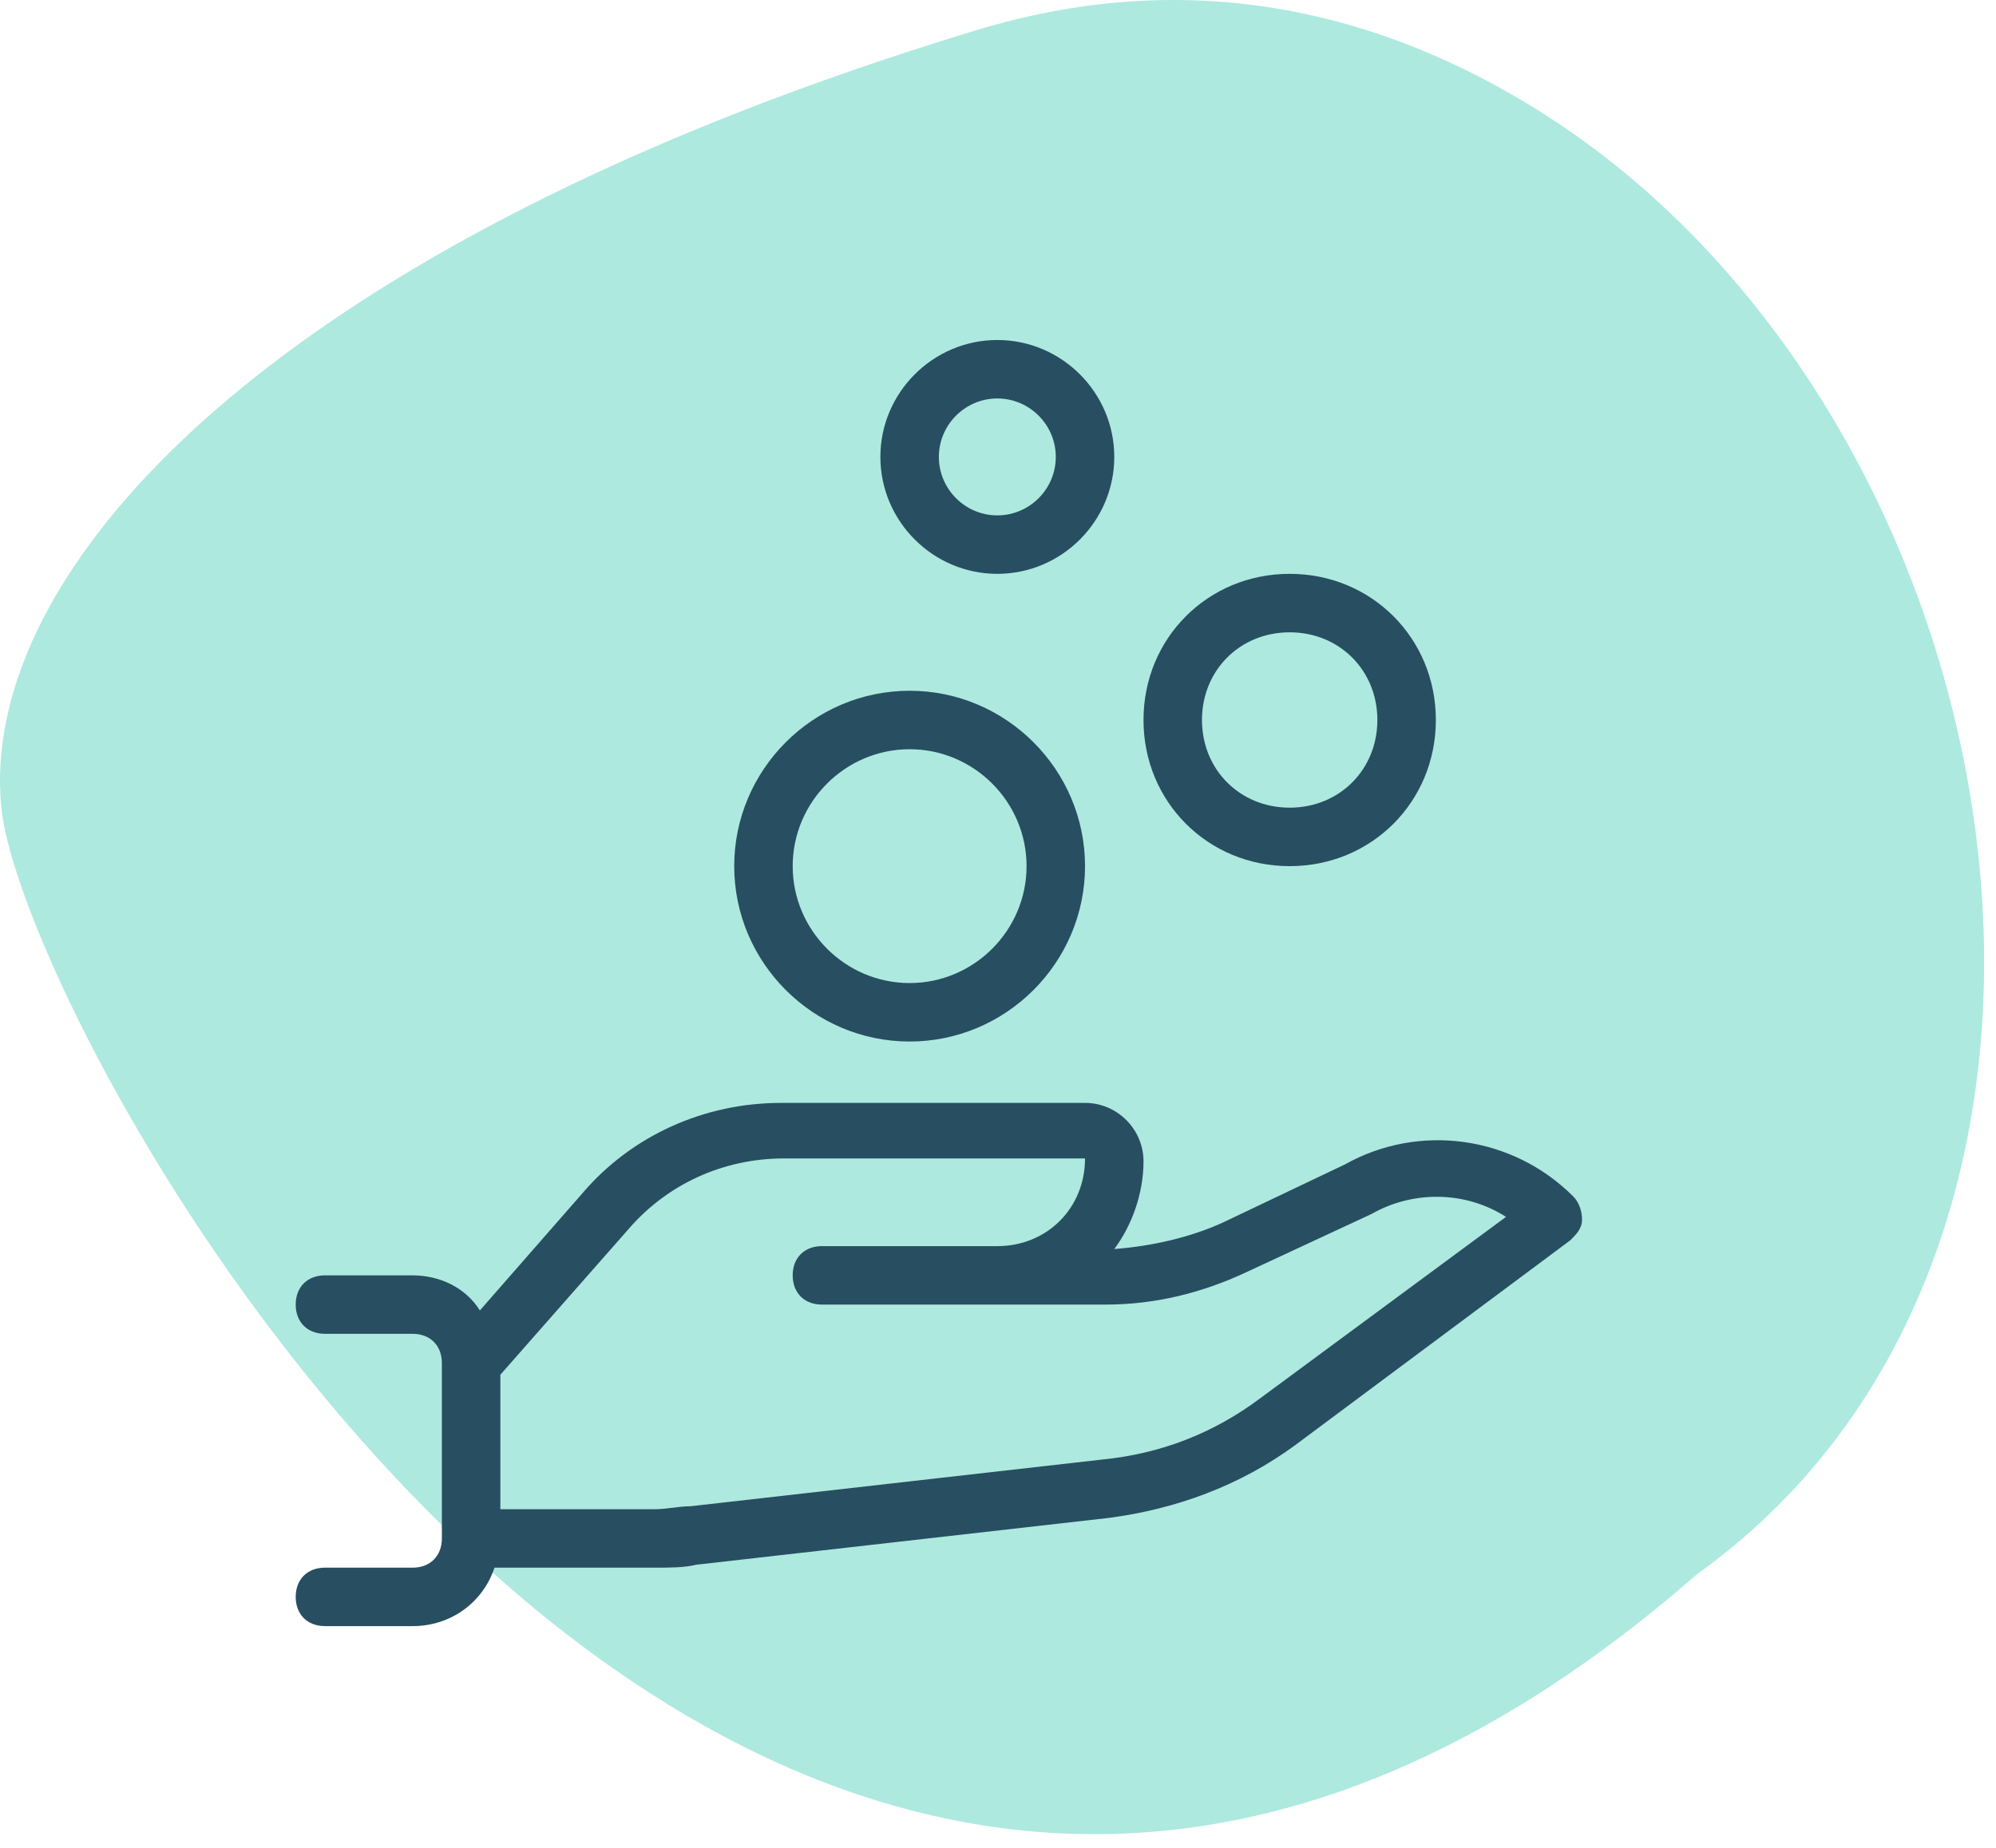 <?xml version="1.0" encoding="UTF-8"?>
<svg xmlns="http://www.w3.org/2000/svg" width="135" height="125" viewBox="0 0 135 125" fill="none">
  <path opacity="0.8" d="M66.062 2.034C80.05 -2.208 92.481 0.562 103.04 6.855C136.786 26.964 146.708 83.613 114.776 106.492C51.582 161.71 1.711 70.665 0.092 54.646C-1.527 38.626 18.214 16.546 66.062 2.034Z" fill="#99E3D7"></path>
  <path d="M106.407 80.934C102.255 76.782 95.927 75.991 90.984 78.759L82.68 82.714C80.504 83.702 77.934 84.296 75.364 84.493C76.55 82.912 77.341 80.737 77.341 78.561C77.341 76.386 75.561 74.607 73.386 74.607H52.823C47.682 74.607 42.739 76.782 39.377 80.737L32.457 88.646C31.468 87.064 29.689 86.273 27.909 86.273H21.977C20.791 86.273 20 87.064 20 88.25C20 89.436 20.791 90.227 21.977 90.227H27.909C29.096 90.227 29.886 91.018 29.886 92.205V104.068C29.886 105.255 29.096 106.046 27.909 106.046H21.977C20.791 106.046 20 106.836 20 108.023C20 109.209 20.791 110 21.977 110H27.909C30.48 110 32.654 108.418 33.446 106.046H44.321C45.309 106.046 46.298 106.046 47.089 105.848L74.968 102.684C79.516 102.091 83.866 100.509 87.623 97.741L106.209 83.9C106.605 83.505 107 83.109 107 82.516C107 81.923 106.802 81.33 106.407 80.934ZM85.25 94.577C82.086 96.95 78.527 98.334 74.573 98.73L46.693 101.893C45.902 101.893 45.111 102.091 44.321 102.091H33.841V92.996L42.541 83.109C45.111 80.143 48.868 78.364 53.02 78.364H73.386C73.386 81.725 70.816 84.296 67.454 84.296H65.477H55.591C54.404 84.296 53.614 85.087 53.614 86.273C53.614 87.459 54.404 88.25 55.591 88.25H65.477H67.454H74.77C78.132 88.25 81.296 87.459 84.261 86.075L92.764 82.121C95.532 80.539 99.091 80.539 101.859 82.318L85.25 94.577Z" fill="#284E61"></path>
  <path d="M61.523 70.455C68.048 70.455 73.386 65.116 73.386 58.591C73.386 52.066 68.048 46.727 61.523 46.727C54.998 46.727 49.659 52.066 49.659 58.591C49.659 65.116 54.998 70.455 61.523 70.455ZM61.523 50.682C65.873 50.682 69.432 54.241 69.432 58.591C69.432 62.941 65.873 66.5 61.523 66.5C57.173 66.5 53.614 62.941 53.614 58.591C53.614 54.241 57.173 50.682 61.523 50.682Z" fill="#284E61"></path>
  <path d="M87.227 58.591C92.764 58.591 97.114 54.241 97.114 48.705C97.114 43.168 92.764 38.818 87.227 38.818C81.691 38.818 77.341 43.168 77.341 48.705C77.341 54.241 81.691 58.591 87.227 58.591ZM87.227 42.773C90.589 42.773 93.159 45.343 93.159 48.705C93.159 52.066 90.589 54.636 87.227 54.636C83.866 54.636 81.296 52.066 81.296 48.705C81.296 45.343 83.866 42.773 87.227 42.773Z" fill="#284E61"></path>
  <path d="M67.454 38.818C71.805 38.818 75.364 35.259 75.364 30.909C75.364 26.559 71.805 23 67.454 23C63.105 23 59.545 26.559 59.545 30.909C59.545 35.259 63.105 38.818 67.454 38.818ZM67.454 26.954C69.629 26.954 71.409 28.734 71.409 30.909C71.409 33.084 69.629 34.864 67.454 34.864C65.279 34.864 63.5 33.084 63.5 30.909C63.5 28.734 65.279 26.954 67.454 26.954Z" fill="#284E61"></path>
</svg>
